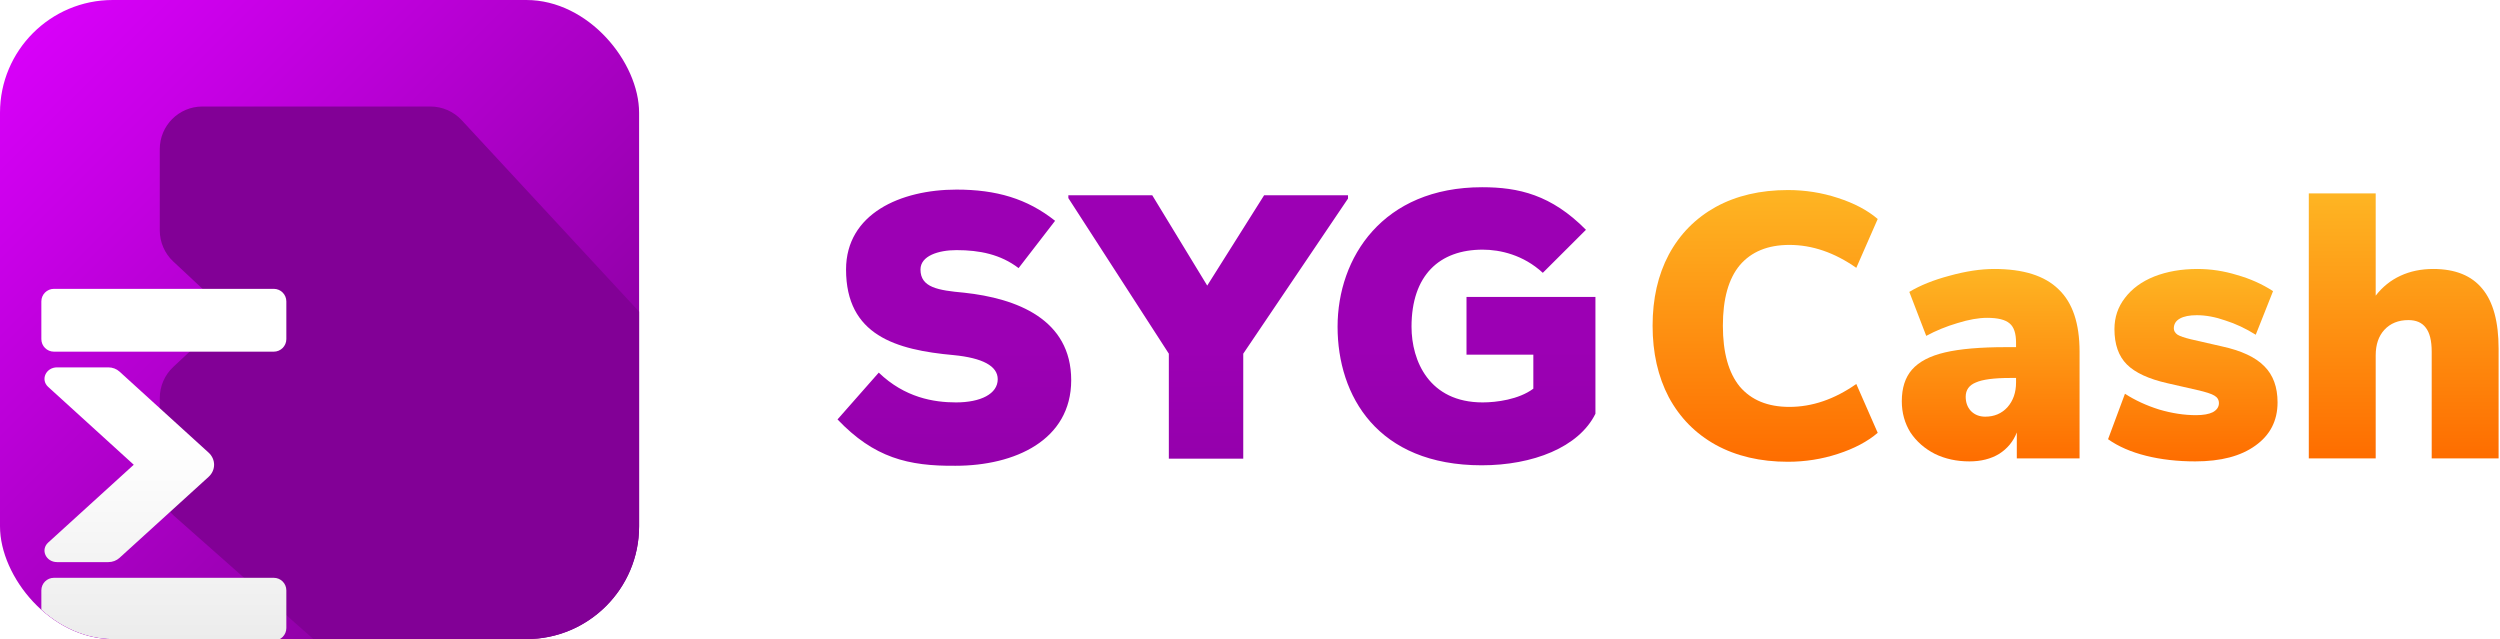 <svg width="266" height="68" viewBox="0 0 266 68" fill="none" xmlns="http://www.w3.org/2000/svg">
<path d="M258.893 28.618C261.239 28.618 262.985 29.325 264.131 30.738C265.277 32.124 265.851 34.243 265.851 37.096V48.773H258.733V37.416C258.733 36.243 258.519 35.39 258.093 34.856C257.693 34.323 257.08 34.057 256.253 34.057C255.187 34.057 254.334 34.403 253.694 35.096C253.081 35.763 252.774 36.669 252.774 37.816V48.773H245.656V20.581H252.774V31.457C253.494 30.524 254.374 29.818 255.414 29.338C256.453 28.858 257.613 28.618 258.893 28.618Z" fill="url(#paint0_linear_30627_94678)"/>
<path d="M233.574 49.092C231.681 49.092 229.935 48.892 228.336 48.493C226.736 48.093 225.39 47.506 224.297 46.733L226.096 41.894C227.163 42.588 228.376 43.147 229.735 43.574C231.095 43.974 232.401 44.174 233.654 44.174C234.427 44.174 235.027 44.067 235.454 43.854C235.88 43.614 236.094 43.294 236.094 42.894C236.094 42.548 235.934 42.281 235.614 42.094C235.32 41.908 234.707 41.708 233.774 41.495L230.615 40.775C228.616 40.322 227.176 39.655 226.296 38.775C225.417 37.896 224.977 36.643 224.977 35.016C224.977 33.763 225.35 32.657 226.096 31.697C226.843 30.711 227.883 29.951 229.215 29.418C230.575 28.885 232.108 28.618 233.814 28.618C235.227 28.618 236.627 28.831 238.013 29.258C239.426 29.658 240.706 30.231 241.852 30.977L240.012 35.616C238.946 34.95 237.866 34.443 236.773 34.097C235.707 33.723 234.694 33.537 233.734 33.537C232.961 33.537 232.361 33.657 231.935 33.897C231.508 34.137 231.295 34.483 231.295 34.936C231.295 35.203 231.428 35.43 231.695 35.616C231.961 35.776 232.428 35.936 233.094 36.096L236.413 36.856C238.493 37.309 239.999 38.016 240.932 38.975C241.865 39.908 242.332 41.188 242.332 42.814C242.332 44.76 241.545 46.293 239.972 47.413C238.426 48.533 236.293 49.092 233.574 49.092Z" fill="url(#paint1_linear_30627_94678)"/>
<path d="M212.189 28.618C215.281 28.618 217.561 29.338 219.027 30.778C220.52 32.191 221.266 34.403 221.266 37.416V48.773H214.588V46.013C214.215 46.973 213.588 47.733 212.709 48.293C211.829 48.826 210.776 49.092 209.55 49.092C208.19 49.092 206.964 48.826 205.871 48.293C204.778 47.733 203.911 46.973 203.271 46.013C202.658 45.027 202.352 43.92 202.352 42.694C202.352 41.281 202.711 40.162 203.431 39.335C204.178 38.482 205.351 37.869 206.95 37.496C208.55 37.122 210.709 36.936 213.428 36.936H214.508V36.456C214.508 35.47 214.282 34.79 213.828 34.416C213.375 34.017 212.575 33.817 211.429 33.817C210.523 33.817 209.47 34.003 208.27 34.377C207.097 34.723 205.991 35.176 204.951 35.736L203.151 31.058C204.298 30.364 205.724 29.791 207.43 29.338C209.163 28.858 210.749 28.618 212.189 28.618ZM211.229 44.334C212.189 44.334 212.975 44.001 213.588 43.334C214.202 42.641 214.508 41.761 214.508 40.695V40.215H213.868C212.162 40.215 210.949 40.375 210.229 40.695C209.51 40.988 209.15 41.495 209.15 42.214C209.15 42.828 209.336 43.334 209.709 43.734C210.109 44.134 210.616 44.334 211.229 44.334Z" fill="url(#paint2_linear_30627_94678)"/>
<path d="M190.232 49.132C187.299 49.132 184.74 48.532 182.554 47.333C180.395 46.133 178.728 44.44 177.555 42.254C176.409 40.068 175.836 37.536 175.836 34.656C175.836 31.777 176.409 29.258 177.555 27.099C178.728 24.913 180.395 23.22 182.554 22.02C184.74 20.82 187.299 20.221 190.232 20.221C192.071 20.221 193.844 20.5 195.55 21.06C197.283 21.62 198.696 22.366 199.789 23.3L197.51 28.498C195.19 26.872 192.818 26.059 190.392 26.059C188.099 26.059 186.34 26.779 185.113 28.218C183.914 29.658 183.314 31.804 183.314 34.656C183.314 37.509 183.914 39.668 185.113 41.135C186.34 42.574 188.099 43.294 190.392 43.294C192.818 43.294 195.19 42.481 197.51 40.855L199.789 46.053C198.696 46.986 197.283 47.733 195.55 48.293C193.844 48.852 192.071 49.132 190.232 49.132Z" fill="url(#paint3_linear_30627_94678)"/>
<path d="M101.771 20.173C106.007 20.173 109.285 21.13 112.261 23.494L108.378 28.526C106.461 27.066 104.242 26.613 101.771 26.613C99.854 26.614 97.939 27.218 97.939 28.677C97.939 30.589 99.805 30.89 102.578 31.142C108.176 31.746 113.975 33.96 113.976 40.45C113.976 46.841 107.974 49.558 101.67 49.558C96.627 49.608 92.996 48.703 89.112 44.627L93.5 39.646C96.274 42.312 99.35 42.816 101.721 42.816C104.343 42.816 106.158 41.91 106.158 40.35C106.158 38.941 104.545 38.086 101.469 37.784C95.316 37.231 90.021 35.671 90.02 28.677C90.02 22.74 95.82 20.173 101.771 20.173ZM157.7 19.921C161.583 19.921 165.064 20.726 168.745 24.45L164.155 29.029C162.088 27.117 159.617 26.563 157.751 26.563C153.162 26.563 150.186 29.28 150.186 34.765C150.186 38.388 152.052 42.816 157.751 42.816C159.214 42.816 161.584 42.513 163.147 41.356V37.734H156.036V31.595H169.754V44.023C167.989 47.595 163.096 49.507 157.649 49.507C146.555 49.507 142.318 42.111 142.318 34.765C142.318 27.419 147.109 19.921 157.7 19.921ZM128.449 30.387L134.502 20.777H143.428V21.128L132.282 37.632V48.803H124.364V37.632L113.673 21.078V20.777H122.6L128.449 30.387Z" fill="url(#paint4_linear_30627_94678)"/>
<g clip-path="url(#clip0_30627_94678)">
<rect width="68" height="68" rx="12" fill="white"/>
<rect width="68" height="68" fill="white"/>
<circle cx="34" cy="34" r="29.364" fill="black" fill-opacity="0.09"/>
<circle cx="34" cy="34" r="28.864" stroke="#2869BF" stroke-opacity="0.04"/>
<circle cx="34" cy="34" r="18.546" fill="black" fill-opacity="0.09"/>
<circle cx="34" cy="34" r="18.046" stroke="#2869BF" stroke-opacity="0.04"/>
<path d="M34.5 33.5H68V34.5H34.5V68H33.5V34.5H0V33.5H33.5V0H34.5V33.5Z" fill="#6277A1" fill-opacity="0.1"/>
<rect width="68" height="68" fill="url(#paint5_linear_30627_94678)"/>
<path d="M45.797 11.333C47.059 11.333 48.264 11.859 49.122 12.785L69.663 34.955C70.051 35.374 70.266 35.924 70.267 36.495V70.267C70.267 71.518 69.252 72.533 68 72.533H39.333C38.78 72.533 38.246 72.331 37.832 71.965L18.53 54.898C17.557 54.037 17 52.8 17 51.501V42.352C17 41.095 17.522 39.895 18.44 39.037L24.444 33.434L18.44 27.829C17.522 26.972 17 25.771 17 24.515V15.866C17 13.363 19.03 11.333 21.533 11.333H45.797ZM21.533 13.6V13.601H45.797V13.6H21.533Z" fill="#820096"/>
<g filter="url(#filter0_d_30627_94678)">
<path d="M21.737 14.733C20.998 14.733 20.4 15.332 20.4 16.07V20.08C20.4 20.819 20.998 21.417 21.737 21.417H45.13C45.868 21.417 46.467 20.819 46.467 20.08V16.07C46.467 15.332 45.868 14.733 45.13 14.733H21.737Z" fill="url(#paint6_linear_30627_94678)"/>
<path d="M21.128 25.169L30.231 33.448L21.128 41.727C20.284 42.495 20.882 43.808 22.076 43.808H27.527C27.972 43.808 28.398 43.647 28.712 43.361L38.191 34.741C38.976 34.027 38.976 32.869 38.191 32.155L28.712 23.534C28.398 23.248 27.972 23.088 27.527 23.088H22.076C20.882 23.088 20.284 24.401 21.128 25.169Z" fill="url(#paint7_linear_30627_94678)"/>
<path d="M20.4 46.815C20.4 46.077 20.998 45.479 21.737 45.479H45.13C45.868 45.479 46.467 46.077 46.467 46.815V50.826C46.467 51.564 45.868 52.163 45.13 52.163H21.737C20.998 52.163 20.4 51.564 20.4 50.826V46.815Z" fill="url(#paint8_linear_30627_94678)"/>
</g>
</g>
<defs>
<filter id="filter0_d_30627_94678" x="-15.6" y="10.733" width="66.067" height="77.429" filterUnits="userSpaceOnUse" color-interpolation-filters="sRGB">
<feFlood flood-opacity="0" result="BackgroundImageFix"/>
<feColorMatrix in="SourceAlpha" type="matrix" values="0 0 0 0 0 0 0 0 0 0 0 0 0 0 0 0 0 0 127 0" result="hardAlpha"/>
<feOffset dx="-16" dy="16"/>
<feGaussianBlur stdDeviation="10"/>
<feColorMatrix type="matrix" values="0 0 0 0 0 0 0 0 0 0 0 0 0 0 0 0 0 0 0.1 0"/>
<feBlend mode="normal" in2="BackgroundImageFix" result="effect1_dropShadow_30627_94678"/>
<feBlend mode="normal" in="SourceGraphic" in2="effect1_dropShadow_30627_94678" result="shape"/>
</filter>
<linearGradient id="paint0_linear_30627_94678" x1="255.753" y1="20.581" x2="255.753" y2="48.773" gradientUnits="userSpaceOnUse">
<stop stop-color="#FEB523"/>
<stop offset="0.547" stop-color="#FE8E10"/>
<stop offset="1" stop-color="#FE6D00"/>
</linearGradient>
<linearGradient id="paint1_linear_30627_94678" x1="233.314" y1="28.618" x2="233.314" y2="49.092" gradientUnits="userSpaceOnUse">
<stop stop-color="#FEB523"/>
<stop offset="0.547" stop-color="#FE8E10"/>
<stop offset="1" stop-color="#FE6D00"/>
</linearGradient>
<linearGradient id="paint2_linear_30627_94678" x1="211.809" y1="28.618" x2="211.809" y2="49.092" gradientUnits="userSpaceOnUse">
<stop stop-color="#FEB523"/>
<stop offset="0.547" stop-color="#FE8E10"/>
<stop offset="1" stop-color="#FE6D00"/>
</linearGradient>
<linearGradient id="paint3_linear_30627_94678" x1="187.813" y1="20.221" x2="187.813" y2="49.132" gradientUnits="userSpaceOnUse">
<stop stop-color="#FEB523"/>
<stop offset="0.547" stop-color="#FE8E10"/>
<stop offset="1" stop-color="#FE6D00"/>
</linearGradient>
<linearGradient id="paint4_linear_30627_94678" x1="129.433" y1="19.921" x2="129.618" y2="96.207" gradientUnits="userSpaceOnUse">
<stop offset="0.224" stop-color="#9C00B4"/>
<stop offset="1" stop-color="#78008B"/>
</linearGradient>
<linearGradient id="paint5_linear_30627_94678" x1="0" y1="0" x2="68" y2="68" gradientUnits="userSpaceOnUse">
<stop stop-color="#DD00FF"/>
<stop offset="1" stop-color="#78008B"/>
</linearGradient>
<linearGradient id="paint6_linear_30627_94678" x1="33.433" y1="14.733" x2="33.433" y2="52.163" gradientUnits="userSpaceOnUse">
<stop offset="0.443" stop-color="white"/>
<stop offset="1" stop-color="#ECECEC"/>
</linearGradient>
<linearGradient id="paint7_linear_30627_94678" x1="33.433" y1="14.733" x2="33.433" y2="52.163" gradientUnits="userSpaceOnUse">
<stop offset="0.443" stop-color="white"/>
<stop offset="1" stop-color="#ECECEC"/>
</linearGradient>
<linearGradient id="paint8_linear_30627_94678" x1="33.433" y1="14.733" x2="33.433" y2="52.163" gradientUnits="userSpaceOnUse">
<stop offset="0.443" stop-color="white"/>
<stop offset="1" stop-color="#ECECEC"/>
</linearGradient>
<clipPath id="clip0_30627_94678">
<rect width="68" height="68" rx="12" fill="white"/>
</clipPath>
</defs>
</svg>
